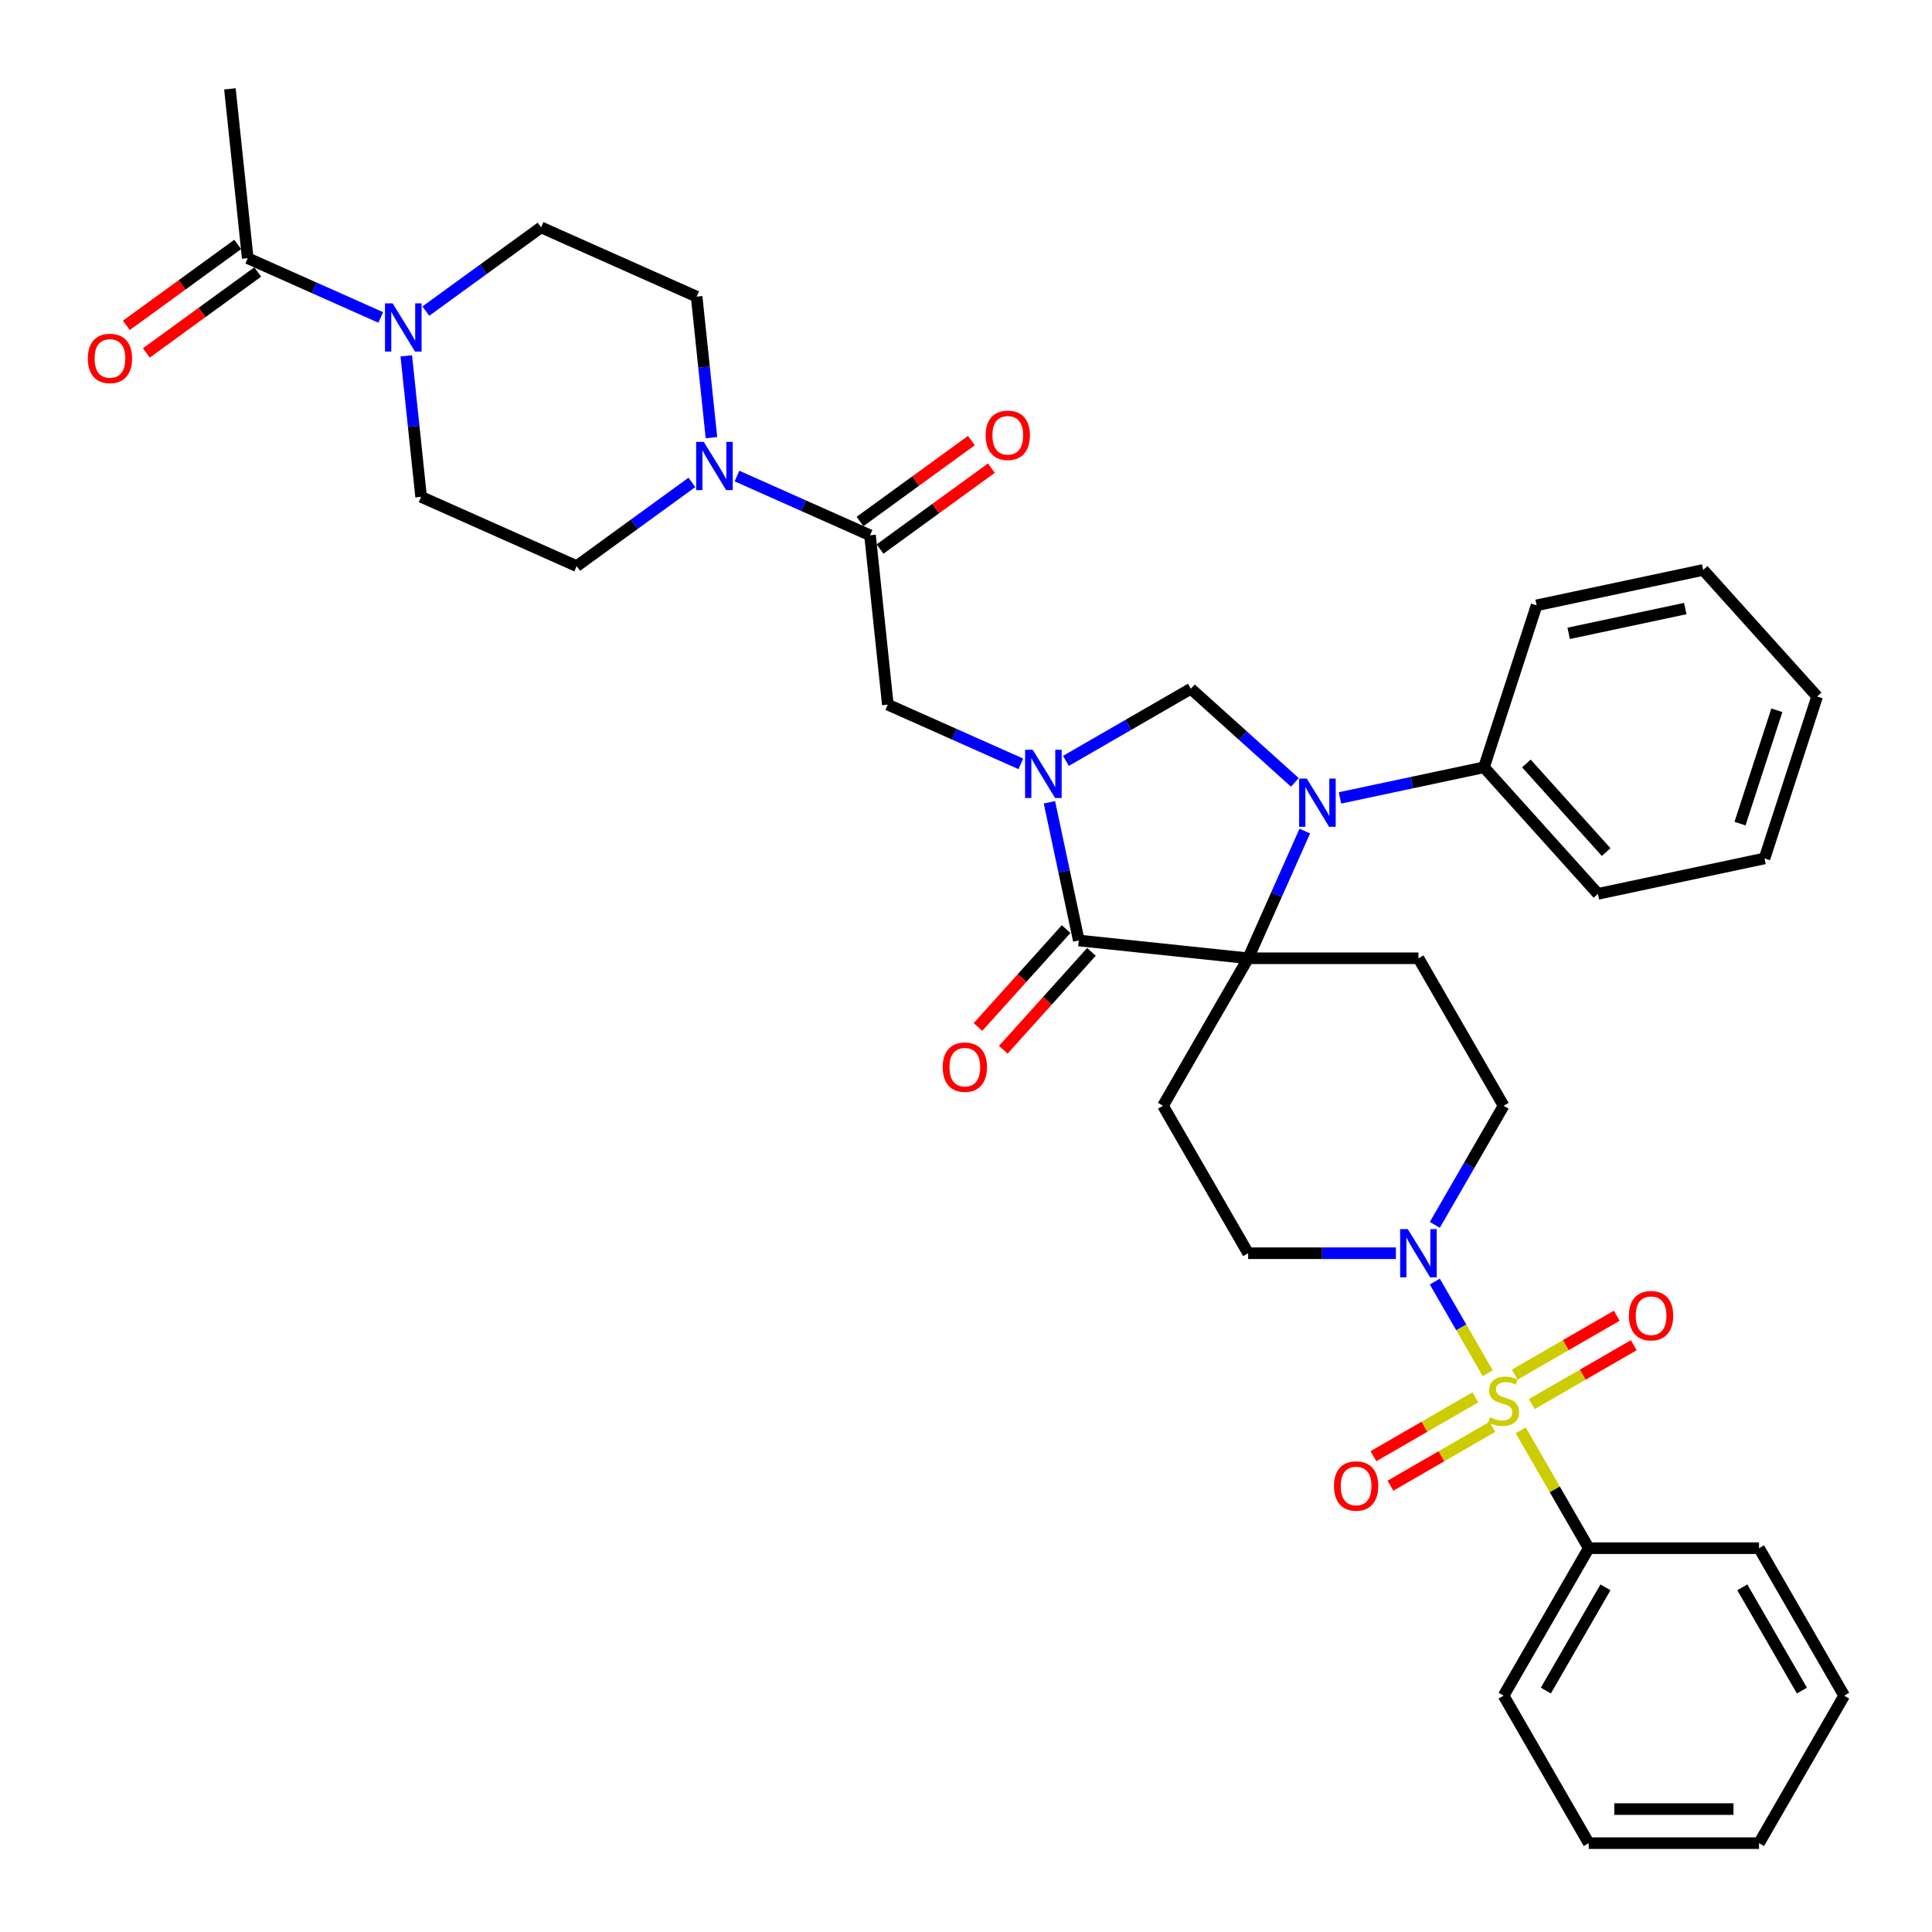 <?xml version='1.0' encoding='iso-8859-1'?>
<svg version='1.1' baseProfile='full'
              xmlns='http://www.w3.org/2000/svg'
                      xmlns:rdkit='http://www.rdkit.org/xml'
                      xmlns:xlink='http://www.w3.org/1999/xlink'
                  xml:space='preserve'
width='1000px' height='1000px' viewBox='0 0 1000 1000'>
<!-- END OF HEADER -->
<rect style='opacity:1.0;fill:#FFFFFF;stroke:none' width='1000' height='1000' x='0' y='0'> </rect>
<path class='bond-0' d='M 822.33,801.34 L 778.258,877.675' style='fill:none;fill-rule:evenodd;stroke:#000000;stroke-width:6px;stroke-linecap:butt;stroke-linejoin:miter;stroke-opacity:1' />
<path class='bond-0' d='M 830.986,821.605 L 800.135,875.039' style='fill:none;fill-rule:evenodd;stroke:#000000;stroke-width:6px;stroke-linecap:butt;stroke-linejoin:miter;stroke-opacity:1' />
<path class='bond-1' d='M 822.33,801.34 L 910.473,801.34' style='fill:none;fill-rule:evenodd;stroke:#000000;stroke-width:6px;stroke-linecap:butt;stroke-linejoin:miter;stroke-opacity:1' />
<path class='bond-2' d='M 822.33,801.34 L 804.716,770.832' style='fill:none;fill-rule:evenodd;stroke:#000000;stroke-width:6px;stroke-linecap:butt;stroke-linejoin:miter;stroke-opacity:1' />
<path class='bond-2' d='M 804.716,770.832 L 787.102,740.325' style='fill:none;fill-rule:evenodd;stroke:#CCCC00;stroke-width:6px;stroke-linecap:butt;stroke-linejoin:miter;stroke-opacity:1' />
<path class='bond-3' d='M 742.664,633.986 L 760.461,603.16' style='fill:none;fill-rule:evenodd;stroke:#0000FF;stroke-width:6px;stroke-linecap:butt;stroke-linejoin:miter;stroke-opacity:1' />
<path class='bond-3' d='M 760.461,603.16 L 778.258,572.335' style='fill:none;fill-rule:evenodd;stroke:#000000;stroke-width:6px;stroke-linecap:butt;stroke-linejoin:miter;stroke-opacity:1' />
<path class='bond-4' d='M 742.664,663.355 L 756.354,687.067' style='fill:none;fill-rule:evenodd;stroke:#0000FF;stroke-width:6px;stroke-linecap:butt;stroke-linejoin:miter;stroke-opacity:1' />
<path class='bond-4' d='M 756.354,687.067 L 770.044,710.78' style='fill:none;fill-rule:evenodd;stroke:#CCCC00;stroke-width:6px;stroke-linecap:butt;stroke-linejoin:miter;stroke-opacity:1' />
<path class='bond-5' d='M 722.515,648.67 L 684.278,648.67' style='fill:none;fill-rule:evenodd;stroke:#0000FF;stroke-width:6px;stroke-linecap:butt;stroke-linejoin:miter;stroke-opacity:1' />
<path class='bond-5' d='M 684.278,648.67 L 646.042,648.67' style='fill:none;fill-rule:evenodd;stroke:#000000;stroke-width:6px;stroke-linecap:butt;stroke-linejoin:miter;stroke-opacity:1' />
<path class='bond-6' d='M 792.872,726.746 L 819.252,711.515' style='fill:none;fill-rule:evenodd;stroke:#CCCC00;stroke-width:6px;stroke-linecap:butt;stroke-linejoin:miter;stroke-opacity:1' />
<path class='bond-6' d='M 819.252,711.515 L 845.632,696.285' style='fill:none;fill-rule:evenodd;stroke:#FF0000;stroke-width:6px;stroke-linecap:butt;stroke-linejoin:miter;stroke-opacity:1' />
<path class='bond-6' d='M 784.057,711.479 L 810.437,696.248' style='fill:none;fill-rule:evenodd;stroke:#CCCC00;stroke-width:6px;stroke-linecap:butt;stroke-linejoin:miter;stroke-opacity:1' />
<path class='bond-6' d='M 810.437,696.248 L 836.818,681.018' style='fill:none;fill-rule:evenodd;stroke:#FF0000;stroke-width:6px;stroke-linecap:butt;stroke-linejoin:miter;stroke-opacity:1' />
<path class='bond-7' d='M 763.643,723.265 L 737.263,738.495' style='fill:none;fill-rule:evenodd;stroke:#CCCC00;stroke-width:6px;stroke-linecap:butt;stroke-linejoin:miter;stroke-opacity:1' />
<path class='bond-7' d='M 737.263,738.495 L 710.883,753.726' style='fill:none;fill-rule:evenodd;stroke:#FF0000;stroke-width:6px;stroke-linecap:butt;stroke-linejoin:miter;stroke-opacity:1' />
<path class='bond-7' d='M 772.458,738.532 L 746.078,753.762' style='fill:none;fill-rule:evenodd;stroke:#CCCC00;stroke-width:6px;stroke-linecap:butt;stroke-linejoin:miter;stroke-opacity:1' />
<path class='bond-7' d='M 746.078,753.762 L 719.697,768.993' style='fill:none;fill-rule:evenodd;stroke:#FF0000;stroke-width:6px;stroke-linecap:butt;stroke-linejoin:miter;stroke-opacity:1' />
<path class='bond-8' d='M 778.258,877.675 L 822.33,954.01' style='fill:none;fill-rule:evenodd;stroke:#000000;stroke-width:6px;stroke-linecap:butt;stroke-linejoin:miter;stroke-opacity:1' />
<path class='bond-9' d='M 910.473,801.34 L 954.545,877.675' style='fill:none;fill-rule:evenodd;stroke:#000000;stroke-width:6px;stroke-linecap:butt;stroke-linejoin:miter;stroke-opacity:1' />
<path class='bond-9' d='M 901.817,821.605 L 932.668,875.039' style='fill:none;fill-rule:evenodd;stroke:#000000;stroke-width:6px;stroke-linecap:butt;stroke-linejoin:miter;stroke-opacity:1' />
<path class='bond-10' d='M 197.076,164.307 L 162.65,148.979' style='fill:none;fill-rule:evenodd;stroke:#0000FF;stroke-width:6px;stroke-linecap:butt;stroke-linejoin:miter;stroke-opacity:1' />
<path class='bond-10' d='M 162.65,148.979 L 128.223,133.651' style='fill:none;fill-rule:evenodd;stroke:#000000;stroke-width:6px;stroke-linecap:butt;stroke-linejoin:miter;stroke-opacity:1' />
<path class='bond-11' d='M 220.417,161.024 L 250.237,139.358' style='fill:none;fill-rule:evenodd;stroke:#0000FF;stroke-width:6px;stroke-linecap:butt;stroke-linejoin:miter;stroke-opacity:1' />
<path class='bond-11' d='M 250.237,139.358 L 280.057,117.693' style='fill:none;fill-rule:evenodd;stroke:#000000;stroke-width:6px;stroke-linecap:butt;stroke-linejoin:miter;stroke-opacity:1' />
<path class='bond-12' d='M 210.29,184.187 L 214.125,220.675' style='fill:none;fill-rule:evenodd;stroke:#0000FF;stroke-width:6px;stroke-linecap:butt;stroke-linejoin:miter;stroke-opacity:1' />
<path class='bond-12' d='M 214.125,220.675 L 217.96,257.164' style='fill:none;fill-rule:evenodd;stroke:#000000;stroke-width:6px;stroke-linecap:butt;stroke-linejoin:miter;stroke-opacity:1' />
<path class='bond-13' d='M 450.317,277.057 L 415.891,261.729' style='fill:none;fill-rule:evenodd;stroke:#000000;stroke-width:6px;stroke-linecap:butt;stroke-linejoin:miter;stroke-opacity:1' />
<path class='bond-13' d='M 415.891,261.729 L 381.464,246.401' style='fill:none;fill-rule:evenodd;stroke:#0000FF;stroke-width:6px;stroke-linecap:butt;stroke-linejoin:miter;stroke-opacity:1' />
<path class='bond-14' d='M 455.498,284.188 L 484.322,263.246' style='fill:none;fill-rule:evenodd;stroke:#000000;stroke-width:6px;stroke-linecap:butt;stroke-linejoin:miter;stroke-opacity:1' />
<path class='bond-14' d='M 484.322,263.246 L 513.146,242.304' style='fill:none;fill-rule:evenodd;stroke:#FF0000;stroke-width:6px;stroke-linecap:butt;stroke-linejoin:miter;stroke-opacity:1' />
<path class='bond-14' d='M 445.136,269.926 L 473.96,248.984' style='fill:none;fill-rule:evenodd;stroke:#000000;stroke-width:6px;stroke-linecap:butt;stroke-linejoin:miter;stroke-opacity:1' />
<path class='bond-14' d='M 473.96,248.984 L 502.784,228.042' style='fill:none;fill-rule:evenodd;stroke:#FF0000;stroke-width:6px;stroke-linecap:butt;stroke-linejoin:miter;stroke-opacity:1' />
<path class='bond-15' d='M 450.317,277.057 L 459.531,364.718' style='fill:none;fill-rule:evenodd;stroke:#000000;stroke-width:6px;stroke-linecap:butt;stroke-linejoin:miter;stroke-opacity:1' />
<path class='bond-16' d='M 368.25,226.521 L 364.415,190.032' style='fill:none;fill-rule:evenodd;stroke:#0000FF;stroke-width:6px;stroke-linecap:butt;stroke-linejoin:miter;stroke-opacity:1' />
<path class='bond-16' d='M 364.415,190.032 L 360.58,153.544' style='fill:none;fill-rule:evenodd;stroke:#000000;stroke-width:6px;stroke-linecap:butt;stroke-linejoin:miter;stroke-opacity:1' />
<path class='bond-17' d='M 358.124,249.684 L 328.304,271.35' style='fill:none;fill-rule:evenodd;stroke:#0000FF;stroke-width:6px;stroke-linecap:butt;stroke-linejoin:miter;stroke-opacity:1' />
<path class='bond-17' d='M 328.304,271.35 L 298.484,293.015' style='fill:none;fill-rule:evenodd;stroke:#000000;stroke-width:6px;stroke-linecap:butt;stroke-linejoin:miter;stroke-opacity:1' />
<path class='bond-18' d='M 123.042,126.52 L 94.218,147.462' style='fill:none;fill-rule:evenodd;stroke:#000000;stroke-width:6px;stroke-linecap:butt;stroke-linejoin:miter;stroke-opacity:1' />
<path class='bond-18' d='M 94.218,147.462 L 65.395,168.404' style='fill:none;fill-rule:evenodd;stroke:#FF0000;stroke-width:6px;stroke-linecap:butt;stroke-linejoin:miter;stroke-opacity:1' />
<path class='bond-18' d='M 133.404,140.782 L 104.58,161.724' style='fill:none;fill-rule:evenodd;stroke:#000000;stroke-width:6px;stroke-linecap:butt;stroke-linejoin:miter;stroke-opacity:1' />
<path class='bond-18' d='M 104.58,161.724 L 75.757,182.666' style='fill:none;fill-rule:evenodd;stroke:#FF0000;stroke-width:6px;stroke-linecap:butt;stroke-linejoin:miter;stroke-opacity:1' />
<path class='bond-19' d='M 128.223,133.651 L 119.01,45.99' style='fill:none;fill-rule:evenodd;stroke:#000000;stroke-width:6px;stroke-linecap:butt;stroke-linejoin:miter;stroke-opacity:1' />
<path class='bond-20' d='M 778.258,572.335 L 734.186,496' style='fill:none;fill-rule:evenodd;stroke:#000000;stroke-width:6px;stroke-linecap:butt;stroke-linejoin:miter;stroke-opacity:1' />
<path class='bond-21' d='M 734.186,496 L 646.042,496' style='fill:none;fill-rule:evenodd;stroke:#000000;stroke-width:6px;stroke-linecap:butt;stroke-linejoin:miter;stroke-opacity:1' />
<path class='bond-22' d='M 646.042,496 L 601.97,572.335' style='fill:none;fill-rule:evenodd;stroke:#000000;stroke-width:6px;stroke-linecap:butt;stroke-linejoin:miter;stroke-opacity:1' />
<path class='bond-23' d='M 646.042,496 L 558.381,486.787' style='fill:none;fill-rule:evenodd;stroke:#000000;stroke-width:6px;stroke-linecap:butt;stroke-linejoin:miter;stroke-opacity:1' />
<path class='bond-24' d='M 646.042,496 L 660.698,463.081' style='fill:none;fill-rule:evenodd;stroke:#000000;stroke-width:6px;stroke-linecap:butt;stroke-linejoin:miter;stroke-opacity:1' />
<path class='bond-24' d='M 660.698,463.081 L 675.355,430.162' style='fill:none;fill-rule:evenodd;stroke:#0000FF;stroke-width:6px;stroke-linecap:butt;stroke-linejoin:miter;stroke-opacity:1' />
<path class='bond-25' d='M 601.97,572.335 L 646.042,648.67' style='fill:none;fill-rule:evenodd;stroke:#000000;stroke-width:6px;stroke-linecap:butt;stroke-linejoin:miter;stroke-opacity:1' />
<path class='bond-26' d='M 616.389,356.497 L 584.057,375.164' style='fill:none;fill-rule:evenodd;stroke:#000000;stroke-width:6px;stroke-linecap:butt;stroke-linejoin:miter;stroke-opacity:1' />
<path class='bond-26' d='M 584.057,375.164 L 551.725,393.831' style='fill:none;fill-rule:evenodd;stroke:#0000FF;stroke-width:6px;stroke-linecap:butt;stroke-linejoin:miter;stroke-opacity:1' />
<path class='bond-27' d='M 616.389,356.497 L 643.306,380.733' style='fill:none;fill-rule:evenodd;stroke:#000000;stroke-width:6px;stroke-linecap:butt;stroke-linejoin:miter;stroke-opacity:1' />
<path class='bond-27' d='M 643.306,380.733 L 670.223,404.969' style='fill:none;fill-rule:evenodd;stroke:#0000FF;stroke-width:6px;stroke-linecap:butt;stroke-linejoin:miter;stroke-opacity:1' />
<path class='bond-28' d='M 543.176,415.254 L 550.778,451.02' style='fill:none;fill-rule:evenodd;stroke:#0000FF;stroke-width:6px;stroke-linecap:butt;stroke-linejoin:miter;stroke-opacity:1' />
<path class='bond-28' d='M 550.778,451.02 L 558.381,486.787' style='fill:none;fill-rule:evenodd;stroke:#000000;stroke-width:6px;stroke-linecap:butt;stroke-linejoin:miter;stroke-opacity:1' />
<path class='bond-29' d='M 528.384,395.373 L 493.957,380.045' style='fill:none;fill-rule:evenodd;stroke:#0000FF;stroke-width:6px;stroke-linecap:butt;stroke-linejoin:miter;stroke-opacity:1' />
<path class='bond-29' d='M 493.957,380.045 L 459.531,364.718' style='fill:none;fill-rule:evenodd;stroke:#000000;stroke-width:6px;stroke-linecap:butt;stroke-linejoin:miter;stroke-opacity:1' />
<path class='bond-30' d='M 551.83,480.889 L 529.015,506.228' style='fill:none;fill-rule:evenodd;stroke:#000000;stroke-width:6px;stroke-linecap:butt;stroke-linejoin:miter;stroke-opacity:1' />
<path class='bond-30' d='M 529.015,506.228 L 506.2,531.567' style='fill:none;fill-rule:evenodd;stroke:#FF0000;stroke-width:6px;stroke-linecap:butt;stroke-linejoin:miter;stroke-opacity:1' />
<path class='bond-30' d='M 564.931,492.685 L 542.116,518.024' style='fill:none;fill-rule:evenodd;stroke:#000000;stroke-width:6px;stroke-linecap:butt;stroke-linejoin:miter;stroke-opacity:1' />
<path class='bond-30' d='M 542.116,518.024 L 519.3,543.363' style='fill:none;fill-rule:evenodd;stroke:#FF0000;stroke-width:6px;stroke-linecap:butt;stroke-linejoin:miter;stroke-opacity:1' />
<path class='bond-31' d='M 693.563,412.996 L 730.837,405.074' style='fill:none;fill-rule:evenodd;stroke:#0000FF;stroke-width:6px;stroke-linecap:butt;stroke-linejoin:miter;stroke-opacity:1' />
<path class='bond-31' d='M 730.837,405.074 L 768.111,397.151' style='fill:none;fill-rule:evenodd;stroke:#000000;stroke-width:6px;stroke-linecap:butt;stroke-linejoin:miter;stroke-opacity:1' />
<path class='bond-32' d='M 768.111,397.151 L 827.091,462.655' style='fill:none;fill-rule:evenodd;stroke:#000000;stroke-width:6px;stroke-linecap:butt;stroke-linejoin:miter;stroke-opacity:1' />
<path class='bond-32' d='M 790.058,395.18 L 831.344,441.033' style='fill:none;fill-rule:evenodd;stroke:#000000;stroke-width:6px;stroke-linecap:butt;stroke-linejoin:miter;stroke-opacity:1' />
<path class='bond-33' d='M 768.111,397.151 L 795.349,313.321' style='fill:none;fill-rule:evenodd;stroke:#000000;stroke-width:6px;stroke-linecap:butt;stroke-linejoin:miter;stroke-opacity:1' />
<path class='bond-34' d='M 827.091,462.655 L 913.308,444.328' style='fill:none;fill-rule:evenodd;stroke:#000000;stroke-width:6px;stroke-linecap:butt;stroke-linejoin:miter;stroke-opacity:1' />
<path class='bond-35' d='M 913.308,444.328 L 940.546,360.499' style='fill:none;fill-rule:evenodd;stroke:#000000;stroke-width:6px;stroke-linecap:butt;stroke-linejoin:miter;stroke-opacity:1' />
<path class='bond-35' d='M 900.628,426.306 L 919.695,367.625' style='fill:none;fill-rule:evenodd;stroke:#000000;stroke-width:6px;stroke-linecap:butt;stroke-linejoin:miter;stroke-opacity:1' />
<path class='bond-36' d='M 940.546,360.499 L 881.567,294.995' style='fill:none;fill-rule:evenodd;stroke:#000000;stroke-width:6px;stroke-linecap:butt;stroke-linejoin:miter;stroke-opacity:1' />
<path class='bond-37' d='M 881.567,294.995 L 795.349,313.321' style='fill:none;fill-rule:evenodd;stroke:#000000;stroke-width:6px;stroke-linecap:butt;stroke-linejoin:miter;stroke-opacity:1' />
<path class='bond-37' d='M 872.299,314.987 L 811.947,327.816' style='fill:none;fill-rule:evenodd;stroke:#000000;stroke-width:6px;stroke-linecap:butt;stroke-linejoin:miter;stroke-opacity:1' />
<path class='bond-38' d='M 280.057,117.693 L 360.58,153.544' style='fill:none;fill-rule:evenodd;stroke:#000000;stroke-width:6px;stroke-linecap:butt;stroke-linejoin:miter;stroke-opacity:1' />
<path class='bond-39' d='M 217.96,257.164 L 298.484,293.015' style='fill:none;fill-rule:evenodd;stroke:#000000;stroke-width:6px;stroke-linecap:butt;stroke-linejoin:miter;stroke-opacity:1' />
<path class='bond-40' d='M 822.33,954.01 L 910.473,954.01' style='fill:none;fill-rule:evenodd;stroke:#000000;stroke-width:6px;stroke-linecap:butt;stroke-linejoin:miter;stroke-opacity:1' />
<path class='bond-40' d='M 835.551,936.381 L 897.252,936.381' style='fill:none;fill-rule:evenodd;stroke:#000000;stroke-width:6px;stroke-linecap:butt;stroke-linejoin:miter;stroke-opacity:1' />
<path class='bond-41' d='M 954.545,877.675 L 910.473,954.01' style='fill:none;fill-rule:evenodd;stroke:#000000;stroke-width:6px;stroke-linecap:butt;stroke-linejoin:miter;stroke-opacity:1' />
<path  class='atom-1' d='M 728.668 636.189
L 736.848 649.411
Q 737.658 650.715, 738.963 653.078
Q 740.267 655.44, 740.338 655.581
L 740.338 636.189
L 743.652 636.189
L 743.652 661.151
L 740.232 661.151
L 731.453 646.696
Q 730.431 645.004, 729.338 643.064
Q 728.28 641.125, 727.963 640.526
L 727.963 661.151
L 724.719 661.151
L 724.719 636.189
L 728.668 636.189
' fill='#0000FF'/>
<path  class='atom-2' d='M 771.206 733.573
Q 771.488 733.679, 772.652 734.172
Q 773.815 734.666, 775.084 734.983
Q 776.389 735.265, 777.658 735.265
Q 780.02 735.265, 781.395 734.137
Q 782.771 732.973, 782.771 730.964
Q 782.771 729.589, 782.065 728.743
Q 781.395 727.896, 780.338 727.438
Q 779.28 726.98, 777.517 726.451
Q 775.296 725.781, 773.956 725.146
Q 772.652 724.512, 771.7 723.172
Q 770.783 721.832, 770.783 719.576
Q 770.783 716.438, 772.898 714.498
Q 775.049 712.559, 779.28 712.559
Q 782.171 712.559, 785.45 713.934
L 784.639 716.649
Q 781.642 715.415, 779.386 715.415
Q 776.953 715.415, 775.613 716.438
Q 774.273 717.425, 774.309 719.152
Q 774.309 720.492, 774.979 721.303
Q 775.684 722.114, 776.671 722.572
Q 777.693 723.031, 779.386 723.56
Q 781.642 724.265, 782.982 724.97
Q 784.322 725.675, 785.274 727.121
Q 786.261 728.531, 786.261 730.964
Q 786.261 734.419, 783.934 736.288
Q 781.642 738.121, 777.799 738.121
Q 775.578 738.121, 773.886 737.627
Q 772.228 737.169, 770.254 736.358
L 771.206 733.573
' fill='#CCCC00'/>
<path  class='atom-3' d='M 843.134 681.004
Q 843.134 675.01, 846.095 671.66
Q 849.057 668.311, 854.592 668.311
Q 860.128 668.311, 863.09 671.66
Q 866.051 675.01, 866.051 681.004
Q 866.051 687.068, 863.054 690.523
Q 860.057 693.943, 854.592 693.943
Q 849.092 693.943, 846.095 690.523
Q 843.134 687.103, 843.134 681.004
M 854.592 691.123
Q 858.4 691.123, 860.445 688.584
Q 862.525 686.01, 862.525 681.004
Q 862.525 676.103, 860.445 673.635
Q 858.4 671.132, 854.592 671.132
Q 850.785 671.132, 848.704 673.6
Q 846.659 676.068, 846.659 681.004
Q 846.659 686.046, 848.704 688.584
Q 850.785 691.123, 854.592 691.123
' fill='#FF0000'/>
<path  class='atom-4' d='M 690.464 769.148
Q 690.464 763.154, 693.426 759.804
Q 696.387 756.455, 701.923 756.455
Q 707.458 756.455, 710.42 759.804
Q 713.381 763.154, 713.381 769.148
Q 713.381 775.212, 710.384 778.667
Q 707.388 782.087, 701.923 782.087
Q 696.422 782.087, 693.426 778.667
Q 690.464 775.247, 690.464 769.148
M 701.923 779.267
Q 705.73 779.267, 707.775 776.728
Q 709.856 774.154, 709.856 769.148
Q 709.856 764.247, 707.775 761.779
Q 705.73 759.276, 701.923 759.276
Q 698.115 759.276, 696.035 761.744
Q 693.99 764.212, 693.99 769.148
Q 693.99 774.19, 696.035 776.728
Q 698.115 779.267, 701.923 779.267
' fill='#FF0000'/>
<path  class='atom-7' d='M 203.229 157.021
L 211.409 170.243
Q 212.22 171.547, 213.524 173.91
Q 214.829 176.272, 214.899 176.413
L 214.899 157.021
L 218.213 157.021
L 218.213 181.984
L 214.793 181.984
L 206.014 167.528
Q 204.992 165.836, 203.899 163.897
Q 202.841 161.957, 202.524 161.358
L 202.524 181.984
L 199.28 181.984
L 199.28 157.021
L 203.229 157.021
' fill='#0000FF'/>
<path  class='atom-9' d='M 364.276 228.724
L 372.456 241.946
Q 373.267 243.25, 374.571 245.612
Q 375.876 247.975, 375.946 248.116
L 375.946 228.724
L 379.26 228.724
L 379.26 253.686
L 375.84 253.686
L 367.061 239.231
Q 366.039 237.538, 364.946 235.599
Q 363.888 233.66, 363.571 233.061
L 363.571 253.686
L 360.327 253.686
L 360.327 228.724
L 364.276 228.724
' fill='#0000FF'/>
<path  class='atom-10' d='M 510.169 225.317
Q 510.169 219.324, 513.13 215.974
Q 516.092 212.625, 521.627 212.625
Q 527.163 212.625, 530.124 215.974
Q 533.086 219.324, 533.086 225.317
Q 533.086 231.382, 530.089 234.837
Q 527.092 238.257, 521.627 238.257
Q 516.127 238.257, 513.13 234.837
Q 510.169 231.417, 510.169 225.317
M 521.627 235.436
Q 525.435 235.436, 527.48 232.898
Q 529.56 230.324, 529.56 225.317
Q 529.56 220.417, 527.48 217.949
Q 525.435 215.445, 521.627 215.445
Q 517.819 215.445, 515.739 217.913
Q 513.694 220.381, 513.694 225.317
Q 513.694 230.359, 515.739 232.898
Q 517.819 235.436, 521.627 235.436
' fill='#FF0000'/>
<path  class='atom-18' d='M 534.537 388.088
L 542.716 401.31
Q 543.527 402.614, 544.832 404.976
Q 546.136 407.339, 546.207 407.48
L 546.207 388.088
L 549.521 388.088
L 549.521 413.05
L 546.101 413.05
L 537.322 398.595
Q 536.299 396.902, 535.206 394.963
Q 534.149 393.024, 533.831 392.425
L 533.831 413.05
L 530.588 413.05
L 530.588 388.088
L 534.537 388.088
' fill='#0000FF'/>
<path  class='atom-20' d='M 676.375 402.996
L 684.555 416.217
Q 685.366 417.522, 686.67 419.884
Q 687.975 422.246, 688.045 422.387
L 688.045 402.996
L 691.36 402.996
L 691.36 427.958
L 687.94 427.958
L 679.161 413.503
Q 678.138 411.81, 677.045 409.871
Q 675.987 407.932, 675.67 407.332
L 675.67 427.958
L 672.426 427.958
L 672.426 402.996
L 676.375 402.996
' fill='#0000FF'/>
<path  class='atom-22' d='M 487.942 552.361
Q 487.942 546.367, 490.904 543.018
Q 493.865 539.668, 499.401 539.668
Q 504.936 539.668, 507.898 543.018
Q 510.859 546.367, 510.859 552.361
Q 510.859 558.425, 507.862 561.881
Q 504.866 565.301, 499.401 565.301
Q 493.9 565.301, 490.904 561.881
Q 487.942 558.461, 487.942 552.361
M 499.401 562.48
Q 503.208 562.48, 505.253 559.942
Q 507.334 557.368, 507.334 552.361
Q 507.334 547.46, 505.253 544.992
Q 503.208 542.489, 499.401 542.489
Q 495.593 542.489, 493.513 544.957
Q 491.468 547.425, 491.468 552.361
Q 491.468 557.403, 493.513 559.942
Q 495.593 562.48, 499.401 562.48
' fill='#FF0000'/>
<path  class='atom-29' d='M 45.455 185.531
Q 45.455 179.538, 48.416 176.188
Q 51.378 172.839, 56.913 172.839
Q 62.449 172.839, 65.41 176.188
Q 68.372 179.538, 68.372 185.531
Q 68.372 191.596, 65.375 195.051
Q 62.378 198.471, 56.913 198.471
Q 51.413 198.471, 48.416 195.051
Q 45.455 191.631, 45.455 185.531
M 56.913 195.65
Q 60.721 195.65, 62.766 193.112
Q 64.846 190.538, 64.846 185.531
Q 64.846 180.631, 62.766 178.163
Q 60.721 175.659, 56.913 175.659
Q 53.105 175.659, 51.025 178.127
Q 48.98 180.595, 48.98 185.531
Q 48.98 190.573, 51.025 193.112
Q 53.105 195.65, 56.913 195.65
' fill='#FF0000'/>
</svg>
